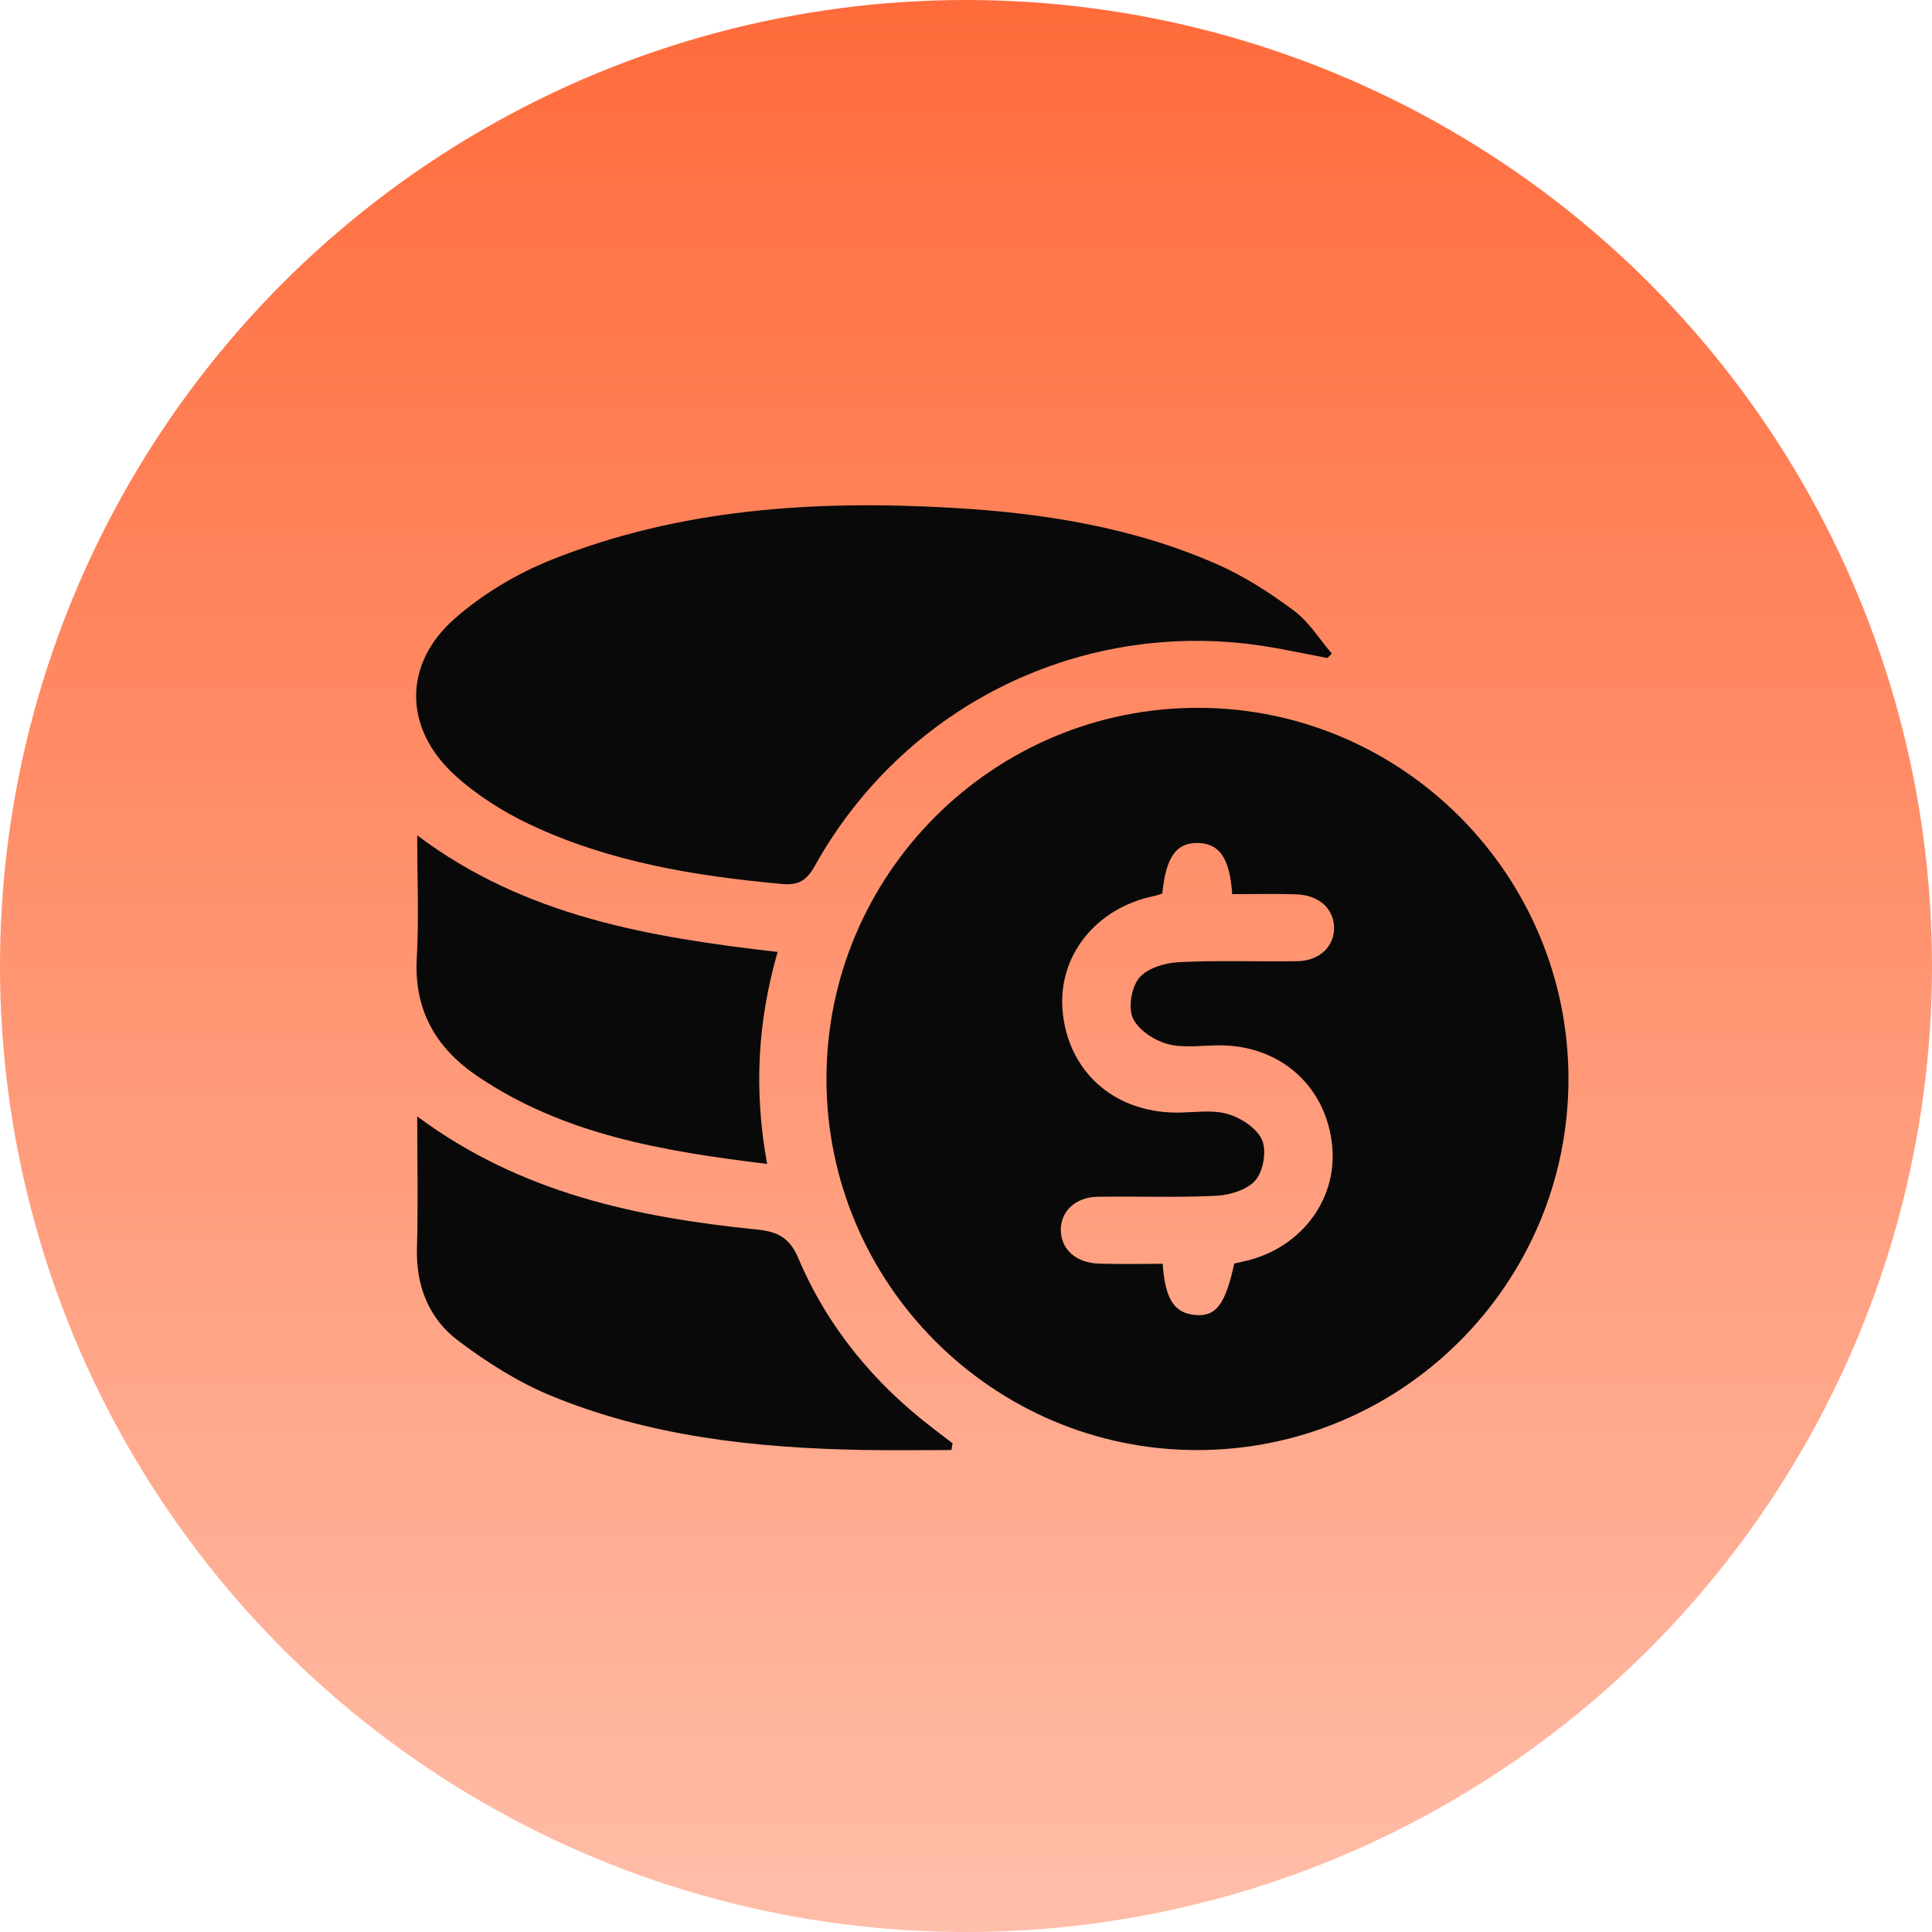 <svg width="65" height="65" viewBox="0 0 65 65" fill="none" xmlns="http://www.w3.org/2000/svg">
<circle cx="32.5" cy="32.5" r="32.5" fill="url(#paint0_linear_241_80)"/>
<path d="M52.769 36.301C52.769 43.198 47.153 48.8 40.25 48.786C33.394 48.774 27.805 43.165 27.805 36.3C27.805 29.403 33.424 23.8 40.327 23.814C47.183 23.828 52.769 29.433 52.769 36.301ZM39.105 30.062C38.986 30.1 38.916 30.127 38.843 30.142C36.88 30.538 35.589 32.149 35.749 34.002C35.924 36.029 37.456 37.413 39.553 37.432C40.132 37.438 40.743 37.325 41.282 37.473C41.734 37.597 42.274 37.945 42.455 38.341C42.622 38.703 42.508 39.383 42.247 39.7C41.977 40.025 41.388 40.206 40.926 40.23C39.594 40.298 38.257 40.242 36.921 40.264C36.172 40.276 35.672 40.77 35.69 41.407C35.708 42.042 36.207 42.49 36.976 42.514C37.694 42.537 38.412 42.519 39.117 42.519C39.196 43.697 39.504 44.164 40.171 44.237C40.902 44.316 41.218 43.918 41.525 42.511C41.613 42.49 41.708 42.466 41.805 42.446C43.702 42.054 44.983 40.422 44.824 38.597C44.65 36.596 43.131 35.198 41.096 35.17C40.491 35.161 39.857 35.276 39.291 35.127C38.84 35.009 38.3 34.655 38.117 34.259C37.951 33.898 38.065 33.217 38.326 32.901C38.595 32.576 39.185 32.396 39.647 32.372C40.979 32.303 42.316 32.359 43.652 32.338C44.4 32.326 44.901 31.833 44.883 31.193C44.865 30.558 44.366 30.11 43.597 30.088C42.879 30.065 42.16 30.083 41.456 30.083C41.375 28.873 41.032 28.388 40.326 28.362C39.585 28.333 39.226 28.82 39.105 30.062Z" fill="#090909"/>
<path d="M44.658 22.137C43.797 21.979 42.941 21.781 42.073 21.674C36.105 20.939 30.363 23.852 27.418 29.123C27.145 29.613 26.878 29.793 26.313 29.741C23.389 29.472 20.508 29.005 17.832 27.74C16.913 27.306 16.01 26.734 15.267 26.046C13.584 24.484 13.564 22.341 15.29 20.819C16.232 19.989 17.38 19.302 18.549 18.835C22.867 17.11 27.408 16.823 31.998 17.083C35.081 17.257 38.116 17.734 40.964 18.992C41.875 19.394 42.735 19.951 43.535 20.547C44.039 20.922 44.39 21.503 44.809 21.99C44.757 22.038 44.708 22.088 44.658 22.137Z" fill="#090909"/>
<path d="M14.037 37.56C17.515 40.144 21.433 40.958 25.473 41.367C26.174 41.438 26.568 41.647 26.86 42.334C27.845 44.654 29.409 46.543 31.411 48.071C31.623 48.233 31.836 48.396 32.048 48.558C32.034 48.633 32.022 48.709 32.009 48.785C31.012 48.785 30.014 48.8 29.017 48.782C25.422 48.715 21.869 48.335 18.517 46.949C17.418 46.493 16.377 45.831 15.423 45.112C14.431 44.368 13.993 43.275 14.028 41.994C14.069 40.561 14.037 39.127 14.037 37.56Z" fill="#090909"/>
<path d="M25.809 39.16C22.291 38.73 18.954 38.17 16.049 36.198C14.665 35.258 13.924 33.979 14.022 32.234C14.097 30.905 14.037 29.566 14.037 28.105C17.664 30.834 21.861 31.534 26.162 32.027C25.49 34.362 25.355 36.679 25.809 39.16Z" fill="#090909"/>
<defs>
<linearGradient id="paint0_linear_241_80" x1="32.5" y1="0" x2="32.5" y2="65" gradientUnits="userSpaceOnUse">
<stop stop-color="#FF6B3B"/>
<stop offset="1" stop-color="#FFBEA9"/>
</linearGradient>
</defs>
</svg>
